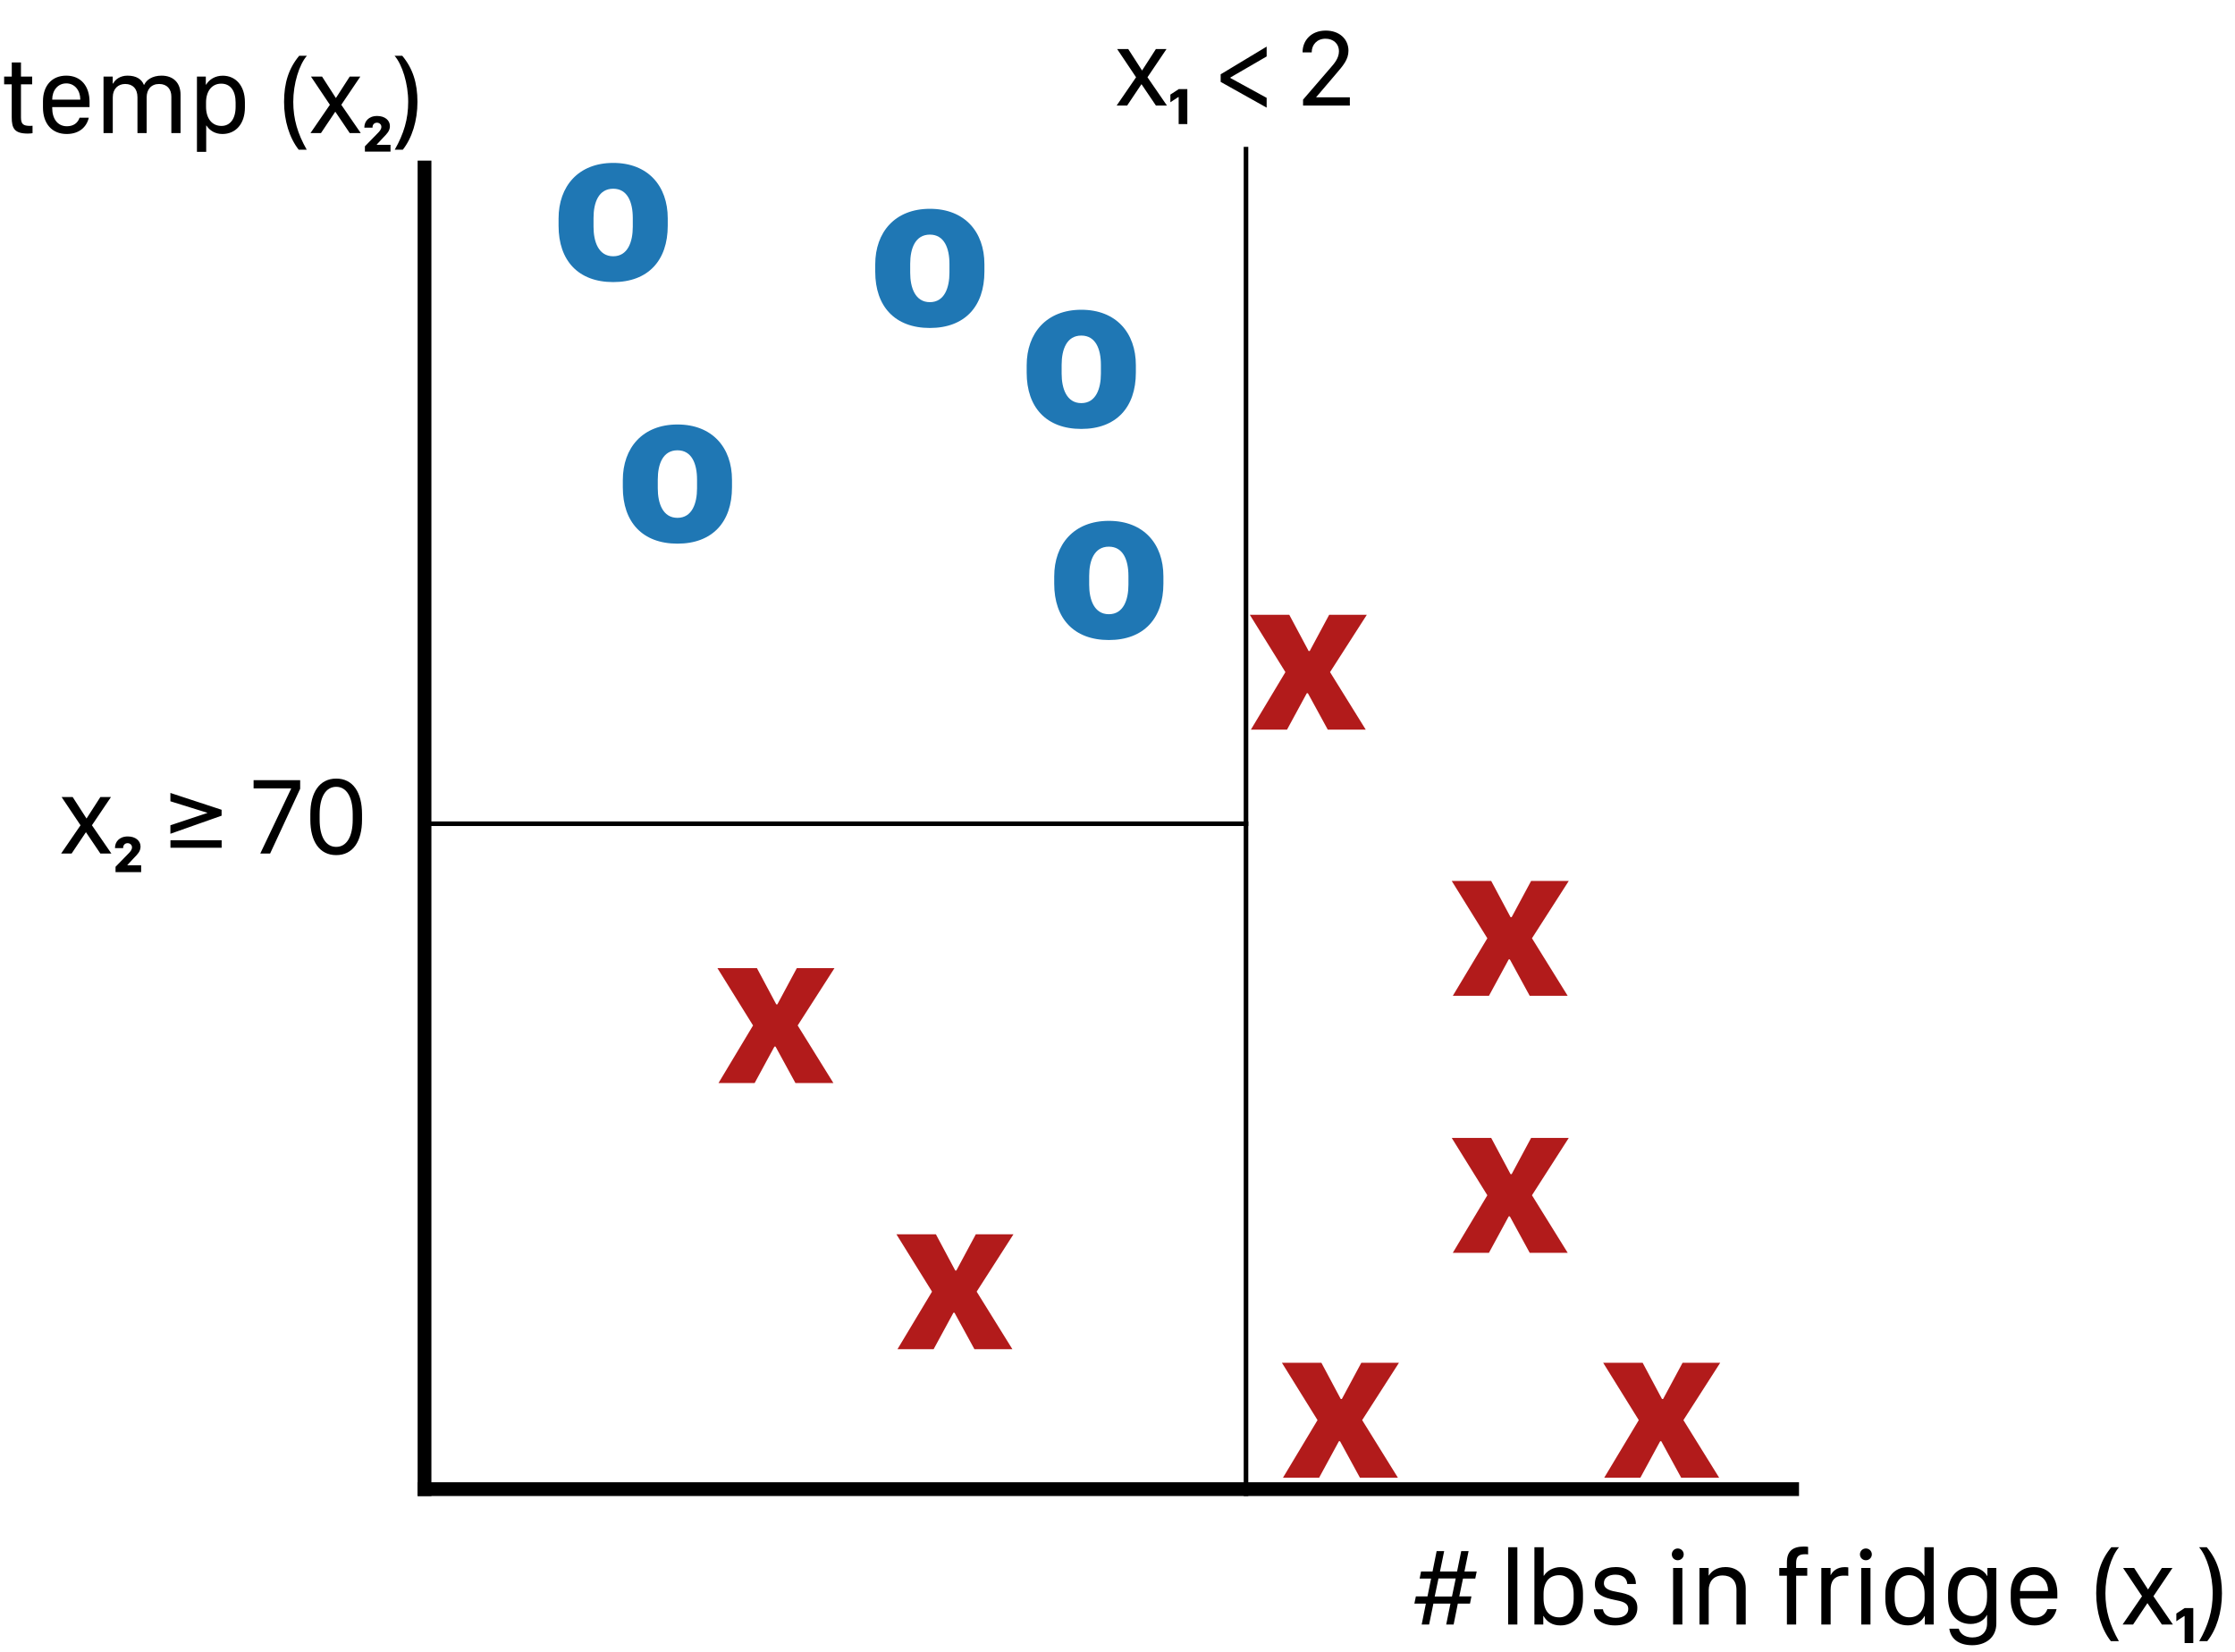 <svg width="487" height="360" viewBox="0 0 487 360" fill="none" xmlns="http://www.w3.org/2000/svg">
<line x1="92.5" y1="35" x2="92.5" y2="326" stroke="black" stroke-width="3"/>
<line x1="91" y1="324.5" x2="392" y2="324.5" stroke="black" stroke-width="3"/>
<path d="M321.453 343.992H318.781L317.973 347.871H320.621L320.305 349.441H317.656L316.742 354H315.125L316.051 349.441H312.336L311.398 354H309.781L310.695 349.441H308.188L308.516 347.871H311.047L311.832 343.992H309.336L309.641 342.445H312.148L313.039 338.004H314.68L313.766 342.445H317.492L318.395 338.004H320L319.098 342.445H321.77L321.453 343.992ZM313.438 343.969L312.617 347.906H316.379L317.199 343.969H313.438ZM328.625 354V337.16H330.629V354H328.625ZM340.016 354.199C338.258 354.199 337.062 353.414 336.336 352.148H336.277V354H334.344V337.16H336.359V343.371H336.418C337.051 342.305 338.48 341.496 340.039 341.496C342.91 341.496 344.926 343.535 344.926 347.238V348.434C344.926 351.996 342.98 354.199 340.016 354.199ZM339.77 352.441C341.621 352.441 342.898 350.965 342.898 348.328V347.355C342.898 344.695 341.609 343.254 339.77 343.254C337.625 343.254 336.336 344.684 336.336 347.355V348.305C336.336 350.977 337.613 352.441 339.77 352.441ZM347.516 345.211C347.516 342.609 349.707 341.484 352.074 341.484C354.969 341.484 356.457 343.137 356.457 345.176H354.582C354.512 344.238 353.926 343.137 352.004 343.137C350.539 343.137 349.484 343.781 349.484 345C349.484 346.383 351.113 346.676 352.52 346.934C354.828 347.344 356.773 347.965 356.773 350.367C356.773 352.816 354.793 354.199 351.898 354.199C349.191 354.199 347.305 352.898 347.305 350.684H349.273C349.449 351.809 350.41 352.547 352.051 352.547C353.938 352.547 354.793 351.656 354.793 350.613C354.793 349.219 353.422 348.949 351.699 348.609C349.402 348.141 347.516 347.438 347.516 345.211ZM364.285 338.719C364.285 337.992 364.859 337.43 365.574 337.43C366.289 337.43 366.875 337.992 366.875 338.719C366.875 339.434 366.289 339.996 365.574 339.996C364.859 339.996 364.285 339.434 364.285 338.719ZM364.566 354V341.684H366.582V354H364.566ZM370.309 354V341.684H372.312V343.312H372.371C372.828 342.527 373.965 341.484 375.969 341.484C378.5 341.484 380.387 343.102 380.387 346.102V354H378.371V346.441C378.371 344.367 377.152 343.312 375.359 343.312C373.238 343.312 372.324 344.812 372.324 346.5V354H370.309ZM389.363 354V343.371H387.699V341.684H389.363V340.453C389.363 338.098 390.547 337.008 393.078 337.008C393.488 337.008 393.77 337.043 393.98 337.078V338.73C393.805 338.707 393.652 338.684 393.348 338.684C392.012 338.684 391.367 339.117 391.367 340.617V341.684H393.793V343.371H391.379V354H389.363ZM396.863 354V341.684H398.879V343.195H398.938C399.301 342.457 400.227 341.496 401.973 341.496C402.23 341.496 402.488 341.52 402.734 341.555V343.395C402.523 343.359 402.125 343.348 401.75 343.348C399.57 343.348 398.891 344.707 398.891 346.371V354H396.863ZM405.277 338.719C405.277 337.992 405.852 337.43 406.566 337.43C407.281 337.43 407.867 337.992 407.867 338.719C407.867 339.434 407.281 339.996 406.566 339.996C405.852 339.996 405.277 339.434 405.277 338.719ZM405.559 354V341.684H407.574V354H405.559ZM415.73 341.496C417.359 341.496 418.648 342.305 419.27 343.395H419.328V337.16H421.344V354H419.41V352.148H419.363C418.672 353.414 417.383 354.188 415.73 354.188C412.52 354.188 410.809 351.832 410.809 348.398V347.285C410.809 343.934 412.625 341.496 415.73 341.496ZM416.012 343.254C414.184 343.254 412.836 344.613 412.836 347.355V348.328C412.836 351.07 414.184 352.43 416.047 352.43C418.109 352.43 419.363 350.953 419.363 348.34V347.355C419.363 344.871 418.086 343.254 416.012 343.254ZM429.77 356.824C431.715 356.824 432.98 355.688 432.98 353.754V351.938H432.922C432.43 353.004 431.082 353.883 429.406 353.883C426.535 353.883 424.484 351.867 424.484 348.176V347.156C424.484 343.535 426.512 341.496 429.406 341.496C431.082 341.496 432.418 342.375 432.992 343.418H433.051V341.684H434.996V353.777C434.996 356.93 432.547 358.512 429.758 358.512C426.629 358.512 425.035 356.965 424.754 354.914H426.816C427.039 355.91 428.082 356.824 429.77 356.824ZM429.793 343.23C427.719 343.23 426.5 344.707 426.5 347.309V348.07C426.5 350.625 427.719 352.16 429.793 352.16C431.809 352.16 432.98 350.613 432.98 348.07V347.309C432.98 344.812 431.738 343.23 429.793 343.23ZM443.305 354.199C440.094 354.199 438.137 351.938 438.137 348.434V347.051C438.137 343.805 439.977 341.484 443.211 341.484C446.434 341.484 448.285 343.805 448.285 347.191V348.34H440.152V348.562C440.152 350.906 441.348 352.512 443.352 352.512C444.781 352.512 445.719 351.797 446.117 350.648H448.121C447.652 352.688 446.023 354.199 443.305 354.199ZM440.152 346.711H446.27V346.676C446.27 344.719 445.062 343.172 443.223 343.172C441.348 343.172 440.152 344.73 440.152 346.676V346.711ZM460.051 337.16H461.727C460.051 339.082 458.762 343.242 458.762 347.18C458.762 350.977 459.723 354.141 461.691 357.621H459.945C457.953 355.09 456.758 351.34 456.758 347.203C456.758 343.055 457.777 339.891 460.051 337.16ZM471.066 354L467.926 349.348H467.914L464.797 354H462.512L466.742 347.836L462.617 341.684H465.031L468.043 346.359H468.055L471.066 341.684H473.375L469.227 347.836L473.469 354H471.066ZM477.91 358.043H476.023V352.16H475.93C475.801 352.23 474.395 353.168 474.219 353.285V351.609C474.406 351.48 475.848 350.531 476.047 350.414H477.91V358.043ZM479.176 337.16H480.852C483.125 339.891 484.156 343.055 484.156 347.203C484.156 351.34 482.961 355.09 480.969 357.621H479.211C481.191 354.141 482.141 350.977 482.141 347.18C482.141 343.242 480.852 339.082 479.176 337.16Z" fill="black"/>
<path d="M2.566 16.684V13.613H4.57V16.684H7.008V18.371H4.57V25.578C4.57 27.055 5.062 27.43 6.574 27.43C6.773 27.43 6.926 27.43 7.09 27.406V29.023C6.914 29.059 6.492 29.105 6.07 29.105C3.152 29.105 2.555 27.98 2.555 25.555V18.371H0.902V16.684H2.566ZM14.531 29.199C11.32 29.199 9.363 26.938 9.363 23.434V22.051C9.363 18.805 11.203 16.484 14.438 16.484C17.66 16.484 19.512 18.805 19.512 22.191V23.34H11.379V23.562C11.379 25.906 12.574 27.512 14.578 27.512C16.008 27.512 16.945 26.797 17.344 25.648H19.348C18.879 27.688 17.25 29.199 14.531 29.199ZM11.379 21.711H17.496V21.676C17.496 19.719 16.289 18.172 14.449 18.172C12.574 18.172 11.379 19.73 11.379 21.676V21.711ZM22.559 29V16.684H24.562V18.195H24.668C25.066 17.352 26.156 16.484 27.785 16.484C29.707 16.484 30.855 17.258 31.336 18.465H31.43C31.898 17.41 33.199 16.484 35.203 16.484C37.805 16.484 39.34 18.09 39.34 20.621V29H37.336V21.031C37.336 19.461 36.434 18.301 34.676 18.301C32.93 18.301 31.957 19.508 31.957 21.219V29H29.953V21.219C29.953 19.332 28.945 18.301 27.27 18.301C25.758 18.301 24.574 19.332 24.574 21.195V29H22.559ZM48.457 29.199C46.887 29.199 45.68 28.449 44.988 27.359H44.93V33.09H42.914V16.684H44.848V18.453H44.906C45.621 17.293 46.887 16.496 48.539 16.496C51.316 16.496 53.367 18.629 53.367 22.273V23.41C53.367 27.008 51.352 29.199 48.457 29.199ZM48.258 27.441C50.098 27.441 51.34 25.965 51.34 23.258V22.344C51.34 19.754 50.191 18.23 48.199 18.23C46.148 18.23 44.895 19.883 44.895 22.332V23.258C44.895 25.777 46.16 27.441 48.258 27.441ZM65.191 12.16H66.867C65.191 14.082 63.902 18.242 63.902 22.18C63.902 25.977 64.863 29.141 66.832 32.621H65.086C63.094 30.09 61.898 26.34 61.898 22.203C61.898 18.055 62.918 14.891 65.191 12.16ZM76.207 29L73.066 24.348H73.055L69.938 29H67.652L71.883 22.836L67.758 16.684H70.172L73.184 21.359H73.195L76.207 16.684H78.516L74.367 22.836L78.609 29H76.207ZM81.176 27.816H79.394V27.723C79.394 26.516 80.273 25.273 82.184 25.273C83.871 25.273 84.961 26.223 84.961 27.465C84.961 28.555 84.258 29.188 83.613 29.867L82.102 31.484V31.555H85.09V33.043H79.512V31.883L82.289 29.035C82.676 28.648 83.098 28.203 83.098 27.641C83.098 27.137 82.688 26.738 82.137 26.738C81.539 26.738 81.176 27.184 81.176 27.699C81.176 27.746 81.176 27.793 81.176 27.816ZM85.981 12.16H87.656C89.93 14.891 90.961 18.055 90.961 22.203C90.961 26.34 89.766 30.09 87.773 32.621H86.016C87.996 29.141 88.945 25.977 88.945 22.18C88.945 18.242 87.656 14.082 85.981 12.16Z" fill="black"/>
<path d="M289.32 159L284.984 151.055H284.75L280.438 159H272.562L280.086 146.461L272.328 133.969H280.93L285.148 141.867H285.383L289.625 133.969H297.828L289.812 146.461L297.594 159H289.32Z" fill="#B21B1B"/>
<path d="M212.32 294L207.984 286.055H207.75L203.438 294H195.562L203.086 281.461L195.328 268.969H203.93L208.148 276.867H208.383L212.625 268.969H220.828L212.812 281.461L220.594 294H212.32Z" fill="#B21B1B"/>
<path d="M173.32 236L168.984 228.055H168.75L164.438 236H156.562L164.086 223.461L156.328 210.969H164.93L169.148 218.867H169.383L173.625 210.969H181.828L173.812 223.461L181.594 236H173.32Z" fill="#B21B1B"/>
<path d="M333.32 217L328.984 209.055H328.75L324.438 217H316.562L324.086 204.461L316.328 191.969H324.93L329.148 199.867H329.383L333.625 191.969H341.828L333.812 204.461L341.594 217H333.32Z" fill="#B21B1B"/>
<path d="M333.32 273L328.984 265.055H328.75L324.438 273H316.562L324.086 260.461L316.328 247.969H324.93L329.148 255.867H329.383L333.625 247.969H341.828L333.812 260.461L341.594 273H333.32Z" fill="#B21B1B"/>
<path d="M366.32 322L361.984 314.055H361.75L357.438 322H349.562L357.086 309.461L349.328 296.969H357.93L362.148 304.867H362.383L366.625 296.969H374.828L366.812 309.461L374.594 322H366.32Z" fill="#B21B1B"/>
<path d="M296.32 322L291.984 314.055H291.75L287.438 322H279.562L287.086 309.461L279.328 296.969H287.93L292.148 304.867H292.383L296.625 296.969H304.828L296.812 309.461L304.594 322H296.32Z" fill="#B21B1B"/>
<path d="M235.617 67.5C243.211 67.5 247.5 72.539 247.5 79.57V81.188C247.5 88.781 243.211 93.469 235.617 93.469C228 93.469 223.711 88.781 223.711 81.211V79.617C223.711 72.586 228.023 67.5 235.617 67.5ZM235.617 73.125C232.453 73.125 231.328 76.102 231.328 79.5V81.422C231.328 84.656 232.406 87.844 235.617 87.844C238.805 87.844 239.883 84.68 239.883 81.422V79.5C239.883 76.055 238.734 73.125 235.617 73.125Z" fill="#1F77B4"/>
<path d="M202.617 45.5C210.211 45.5 214.5 50.539 214.5 57.57V59.188C214.5 66.781 210.211 71.469 202.617 71.469C195 71.469 190.711 66.781 190.711 59.211V57.617C190.711 50.586 195.023 45.5 202.617 45.5ZM202.617 51.125C199.453 51.125 198.328 54.102 198.328 57.5V59.422C198.328 62.656 199.406 65.844 202.617 65.844C205.805 65.844 206.883 62.68 206.883 59.422V57.5C206.883 54.055 205.734 51.125 202.617 51.125Z" fill="#1F77B4"/>
<path d="M147.617 92.5C155.211 92.5 159.5 97.539 159.5 104.57V106.188C159.5 113.781 155.211 118.469 147.617 118.469C140 118.469 135.711 113.781 135.711 106.211V104.617C135.711 97.586 140.023 92.5 147.617 92.5ZM147.617 98.125C144.453 98.125 143.328 101.102 143.328 104.5V106.422C143.328 109.656 144.406 112.844 147.617 112.844C150.805 112.844 151.883 109.68 151.883 106.422V104.5C151.883 101.055 150.734 98.125 147.617 98.125Z" fill="#1F77B4"/>
<path d="M133.617 35.5C141.211 35.5 145.5 40.539 145.5 47.57V49.188C145.5 56.781 141.211 61.469 133.617 61.469C126 61.469 121.711 56.781 121.711 49.211V47.617C121.711 40.586 126.023 35.5 133.617 35.5ZM133.617 41.125C130.453 41.125 129.328 44.102 129.328 47.5V49.422C129.328 52.656 130.406 55.844 133.617 55.844C136.805 55.844 137.883 52.68 137.883 49.422V47.5C137.883 44.055 136.734 41.125 133.617 41.125Z" fill="#1F77B4"/>
<path d="M241.617 113.5C249.211 113.5 253.5 118.539 253.5 125.57V127.188C253.5 134.781 249.211 139.469 241.617 139.469C234 139.469 229.711 134.781 229.711 127.211V125.617C229.711 118.586 234.023 113.5 241.617 113.5ZM241.617 119.125C238.453 119.125 237.328 122.102 237.328 125.5V127.422C237.328 130.656 238.406 133.844 241.617 133.844C244.805 133.844 245.883 130.68 245.883 127.422V125.5C245.883 122.055 244.734 119.125 241.617 119.125Z" fill="#1F77B4"/>
<line x1="271.5" y1="326" x2="271.5" y2="32" stroke="black"/>
<line x1="93" y1="179.5" x2="272" y2="179.5" stroke="black"/>
<path d="M251.871 23L248.73 18.348H248.719L245.602 23H243.316L247.547 16.836L243.422 10.684H245.836L248.848 15.359H248.859L251.871 10.684H254.18L250.031 16.836L254.273 23H251.871ZM258.715 27.043H256.828V21.16H256.734C256.605 21.23 255.199 22.168 255.023 22.285V20.609C255.211 20.48 256.652 19.531 256.852 19.414H258.715V27.043ZM265.98 17.844V16.191L276 10.156V12.301L268.102 16.883V17L276 21.324V23.457L265.98 17.844ZM285.82 11.422H283.828V11.352C283.828 8.891 285.633 6.664 288.879 6.664C291.867 6.664 293.824 8.527 293.824 11.047C293.824 12.98 292.664 14.293 291.105 16.109L286.793 21.172V21.207H294.129V23H283.934V21.711L289.91 14.785C290.812 13.754 291.75 12.641 291.75 11.188C291.75 9.488 290.496 8.434 288.82 8.434C286.934 8.434 285.82 9.793 285.82 11.352V11.422Z" fill="black"/>
<path d="M21.871 186L18.73 181.348H18.719L15.602 186H13.316L17.547 179.836L13.422 173.684H15.836L18.848 178.359H18.859L21.871 173.684H24.18L20.031 179.836L24.273 186H21.871ZM26.84 184.816H25.059V184.723C25.059 183.516 25.938 182.273 27.848 182.273C29.535 182.273 30.625 183.223 30.625 184.465C30.625 185.555 29.922 186.188 29.277 186.867L27.766 188.484V188.555H30.754V190.043H25.176V188.883L27.953 186.035C28.34 185.648 28.762 185.203 28.762 184.641C28.762 184.137 28.352 183.738 27.801 183.738C27.203 183.738 26.84 184.184 26.84 184.699C26.84 184.746 26.84 184.793 26.84 184.816ZM48.285 176.461V177.75L37.129 181.688V179.836L45.156 177.164V177.105L37.129 174.609V172.793L48.285 176.461ZM48.297 184.734H37.141V183.105H48.297V184.734ZM55.258 170.004H65.406V171.879L58.855 186H56.711L63.449 171.832V171.797H55.258V170.004ZM67.621 178.641V177.398C67.621 172.688 69.625 169.664 73.269 169.664C76.914 169.664 78.883 172.676 78.883 177.398V178.641C78.883 183.316 76.926 186.34 73.258 186.34C69.613 186.34 67.621 183.34 67.621 178.641ZM69.648 177.41V178.617C69.648 182.402 71.019 184.547 73.258 184.547C75.484 184.547 76.856 182.402 76.856 178.617V177.41C76.856 173.625 75.484 171.457 73.258 171.457C71.019 171.457 69.648 173.625 69.648 177.41Z" fill="black"/>
</svg>
